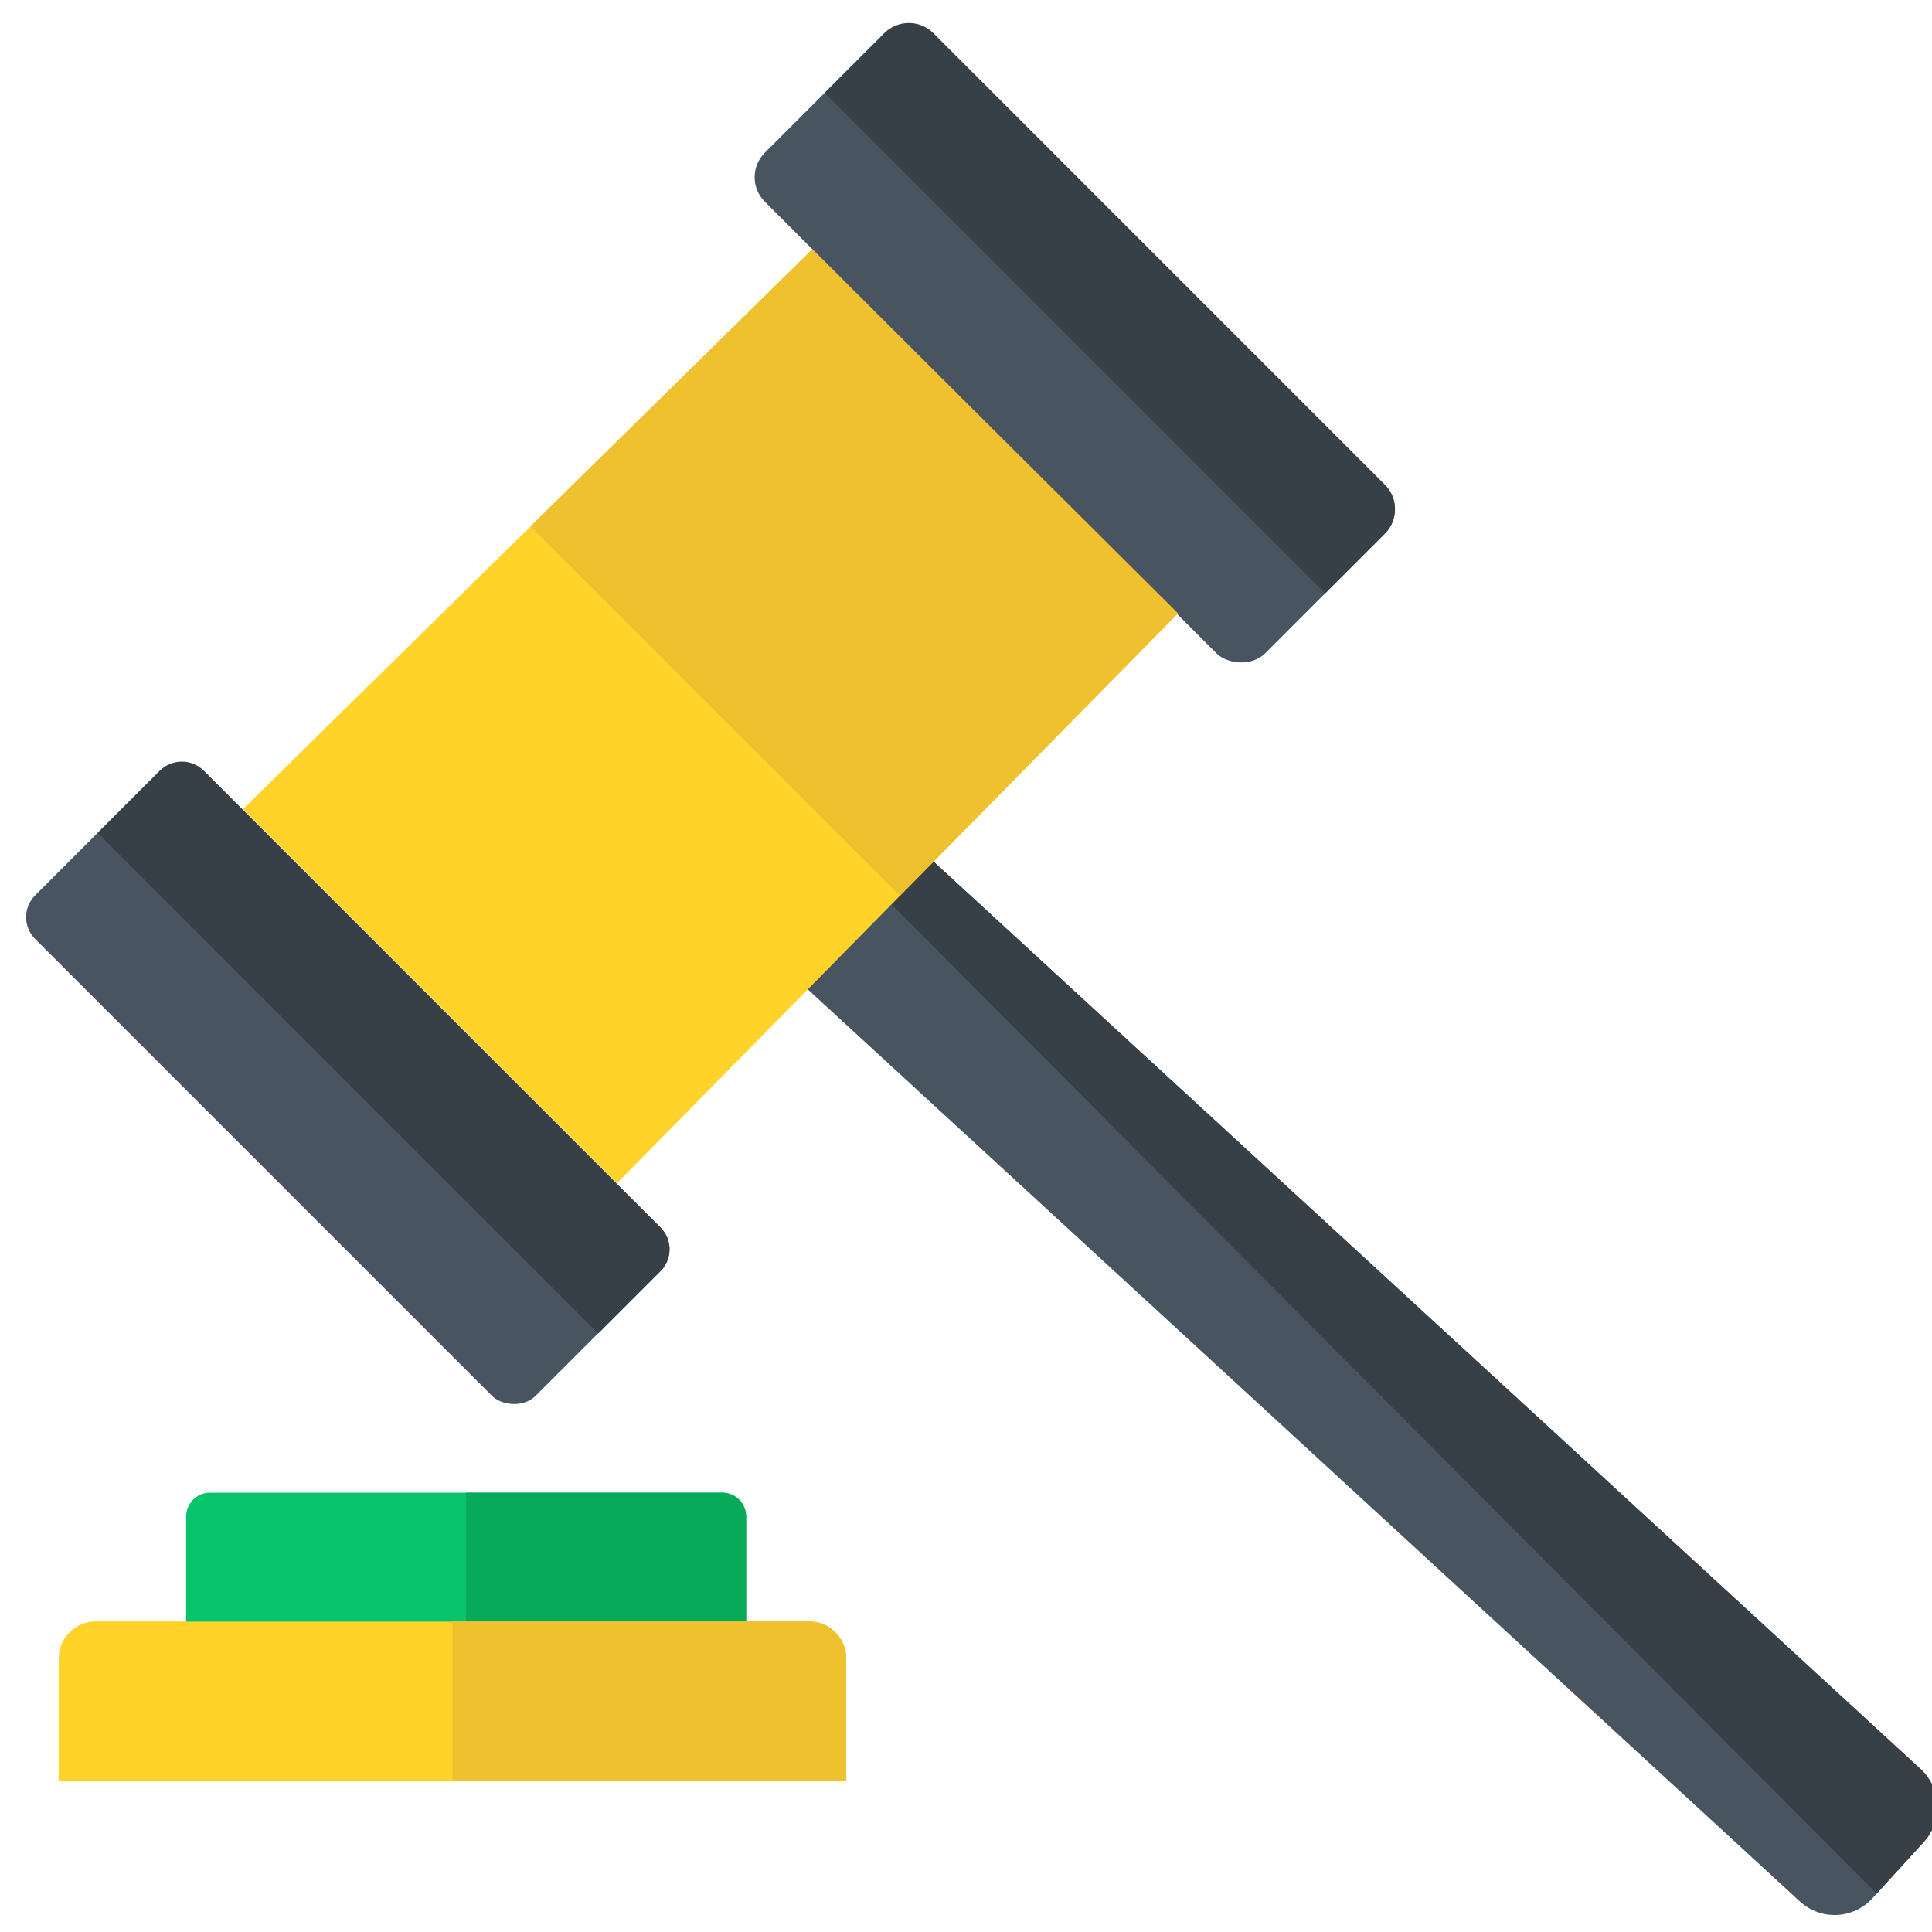 <svg xmlns="http://www.w3.org/2000/svg" viewBox="0 0 65 65"><g><path d="m60.555 63.972-33.347-30.658c-.239-.219-.255-.592-.037-.831l3.27-3.586c.219-.24.589-.256.828-.037l33.347 30.658c.704.647.752 1.746.108 2.453l-1.726 1.893c-.645.707-1.738.756-2.443.108z" fill="#485460"></path><path d="m30.441 28.896-.944 1.035 33.639 33.78 1.587-1.741c.645-.707.597-1.805-.108-2.453l-33.346-30.657c-.239-.219-.609-.203-.828.037z" fill="#374047"></path></g><path d="m20.754 39.811-12.58-12.588 19.153-18.833 12.306 12.244z" fill="#ffd32a"></path><rect fill="#485460" height="23.815" rx="1.161" transform="matrix(.707 -.707 .707 .707 2.429 28.953)" width="8.013" x="32.157" y="-.362"></rect><rect fill="#485460" height="23.815" rx="1.037" transform="matrix(.707 -.707 .707 .707 -22.343 18.952)" width="8.013" x="7.699" y="24.538"></rect><path d="m3.222 54.551h24.002c.687 0 1.246.558 1.246 1.246v4.122h-26.494v-4.122c0-.687.558-1.246 1.246-1.246z" fill="#ffd32a"></path><path d="m7.064 50.22h17.235c.444 0 .804.36.804.804v3.536h-18.842v-3.536c0-.444.36-.804.804-.804z" fill="#05c46b"></path><path d="m29.756 1.113-2.012 2.012 16.839 16.839 2.012-2.012c.453-.453.453-1.188 0-1.641l-15.197-15.198c-.453-.453-1.188-.453-1.641 0z" fill="#374047"></path><path d="m5.385 25.927-2.099 2.099 16.84 16.84 2.099-2.099c.405-.405.405-1.062 0-1.467l-15.373-15.373c-.405-.405-1.062-.405-1.467 0z" fill="#374047"></path><path d="m17.849 17.708 12.43 12.429 9.354-9.503-12.306-12.244z" fill="#efc12e"></path><path d="m24.299 50.22h-8.617v4.339h9.421v-3.536c0-.444-.36-.804-.804-.804z" fill="#07aa59"></path><path d="m27.224 54.551h-12.001v5.367h13.247v-4.122c0-.688-.558-1.246-1.246-1.246z" fill="#efc12e"></path></svg>